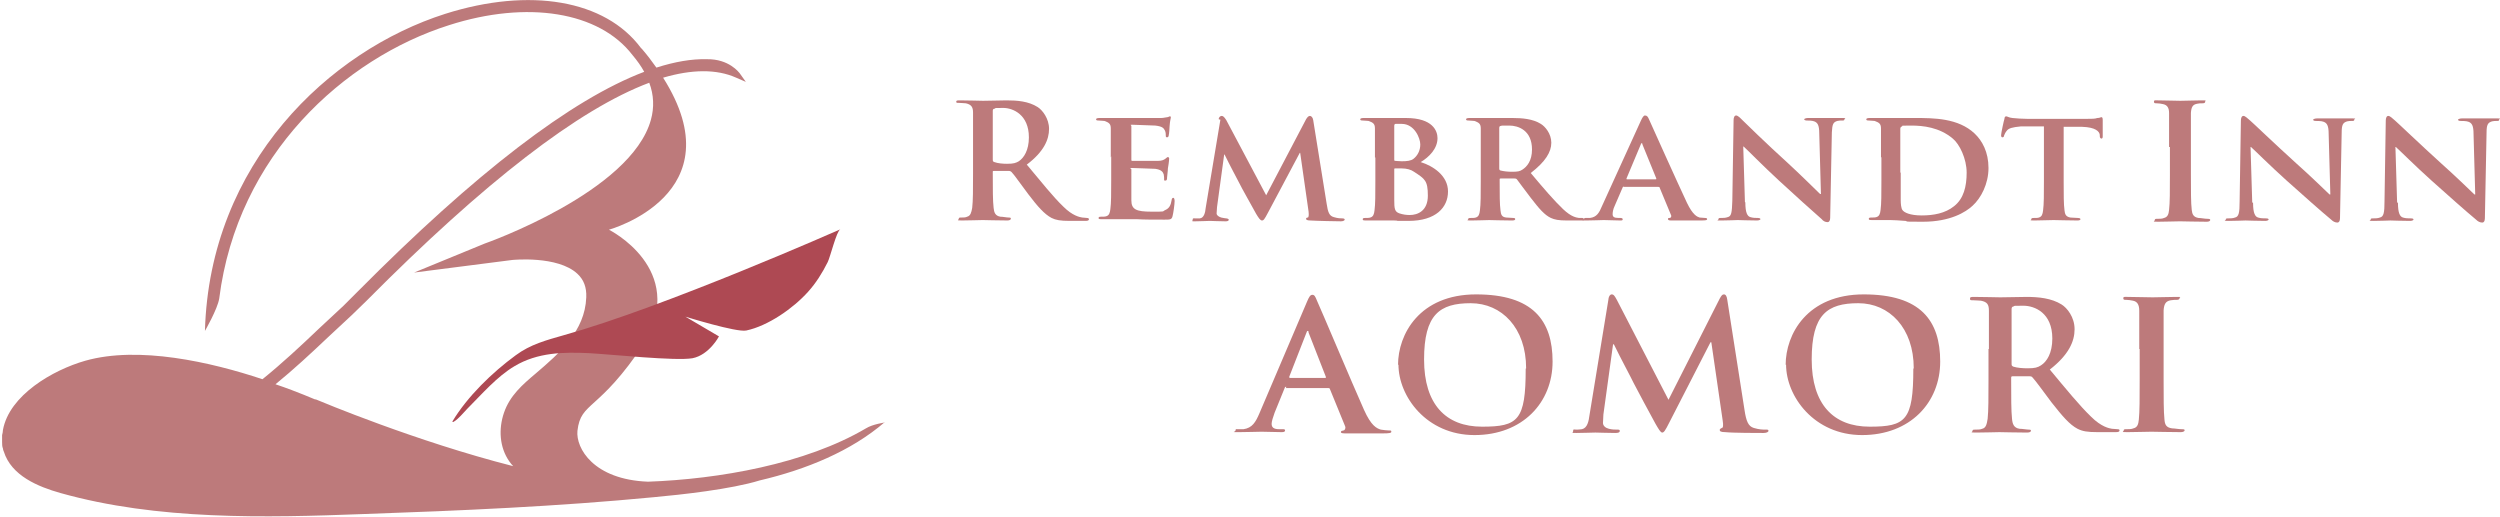 <?xml version="1.0" encoding="UTF-8"?>
<svg id="_レイヤー_1" data-name="レイヤー_1" xmlns="http://www.w3.org/2000/svg" version="1.1" viewBox="0 0 595.3 123">
  <!-- Generator: Adobe Illustrator 29.6.1, SVG Export Plug-In . SVG Version: 2.1.1 Build 9)  -->
  <defs>
    <style>
      .st0 {
        fill: #bd7a7b;
      }

      .st1 {
        fill: #ae4953;
      }
    </style>
  </defs>
  <path class="st0" d="M231.7,34.9c0-5.8,0-6.9,0-8.1,0-1.3-.4-1.9-1.7-2.2-.3,0-1-.1-1.6-.1s-.7,0-.7-.3.3-.3.9-.3c2.1,0,4.6.1,5.5.1,1.4,0,4.4-.1,5.6-.1,2.5,0,5.2.2,7.4,1.6,1.1.7,2.7,2.7,2.7,5.2s-1.2,5.4-5.3,8.5c3.6,4.3,6.3,7.7,8.7,10,2.2,2.2,3.9,2.5,4.5,2.6.4,0,.8.1,1.1.1s.5.1.5.3c0,.3-.3.4-.8.4h-3.8c-2.2,0-3.3-.2-4.3-.7-1.7-.9-3.3-2.7-5.5-5.6-1.6-2.1-3.4-4.7-4-5.3-.2-.2-.4-.3-.7-.3h-3.5c-.2,0-.3,0-.3.2v.5c0,3.5,0,6.5.2,8.1.1,1.1.4,1.9,1.6,2.1.6,0,1.5.2,2,.2s.5.1.5.3-.3.4-.8.4c-2.3,0-5.3-.1-5.9-.1s-3.3.1-4.9.1-.8-.1-.8-.4.2-.3.6-.3,1.1,0,1.4-.2c.8-.2,1-1,1.2-2.1.2-1.6.2-4.6.2-8.1v-6.7ZM236.4,37.9c0,.4,0,.6.4.7.8.3,2,.4,3,.4,1.6,0,2.1-.2,2.8-.6,1.2-.8,2.4-2.6,2.4-5.7,0-5.4-3.8-7-6.1-7s-1.7,0-2.1.2c-.3,0-.4.2-.4.5v11.6Z"/>
  <path class="st0" d="M264.5,37.5c0-4.9,0-5.8,0-6.9,0-1.1-.4-1.4-1.5-1.8-.3,0-.9-.1-1.4-.1s-.6-.1-.6-.3.3-.3.8-.3c1.8,0,4.1,0,5.1,0s8.9,0,9.6,0c.6,0,1.2-.2,1.5-.2.2,0,.4-.2.6-.2s.2.2.2.3c0,.2-.2.6-.3,2.1,0,.3-.1,1.8-.2,2.1,0,.2-.1.5-.4.5s-.3-.2-.3-.4,0-.8-.2-1.2c-.3-.6-.6-1-2.3-1.2-.6,0-4.8-.2-5.5-.2s-.2.1-.2.3v8c0,.2,0,.3.2.3.8,0,5.4,0,6.2,0,.8,0,1.3-.2,1.7-.5.3-.2.4-.4.6-.4s.3.2.3.3,0,.7-.3,2.4c0,.6-.2,1.9-.2,2.2s0,.7-.4.7-.3-.1-.3-.3c0-.3,0-.8-.1-1.2-.2-.6-.6-1.1-2-1.3-.6,0-4.6-.2-5.5-.2s-.2.2-.2.3v2.6c0,1.1,0,3.8,0,4.8,0,2.2,1.2,2.7,4.8,2.7s2.4,0,3.3-.4c.9-.4,1.3-1.1,1.5-2.4,0-.3.2-.5.4-.5s.3.4.3.8c0,.7-.3,2.9-.5,3.6-.2.8-.6.8-1.9.8-2.6,0-4.8,0-6.5-.1-1.7,0-3,0-4.1,0s-1.2,0-2,0c-.8,0-1.7,0-2.4,0s-.7-.1-.7-.3.1-.3.6-.3.9,0,1.2-.1c.7-.2.9-.8,1-1.7.2-1.4.2-3.9.2-6.9v-5.7Z"/>
  <path class="st0" d="M290.2,28.4c0-.5.4-.8.7-.8s.6.2,1.1,1l9.5,17.9,9.5-18.1c.3-.5.6-.8.9-.8s.7.3.8,1l3.2,19.9c.3,2,.6,2.9,1.7,3.2,1,.3,1.6.3,2,.3s.6.1.6.3-.4.4-.9.4c-.9,0-5.9-.1-7.3-.2-.8,0-1-.2-1-.4s.2-.3.4-.3c.2,0,.3-.5.2-1.4l-2-14h-.1l-7.6,14.3c-.8,1.5-1,1.8-1.4,1.8s-.8-.6-1.4-1.6c-.8-1.5-3.6-6.4-4-7.3-.3-.6-2.4-4.5-3.5-6.8h-.1l-1.7,12.5c0,.6-.1,1-.1,1.5s.5.8,1.1,1c.6.1.9.2,1.2.2s.6.2.6.3c0,.3-.3.4-.8.4-1.5,0-3.1-.1-3.7-.1s-2.4.1-3.5.1-.6,0-.6-.4.2-.3.6-.3.5,0,1.1,0c1-.1,1.3-1.4,1.4-2.5l3.5-21Z"/>
  <path class="st0" d="M327.4,37.5c0-4.9,0-5.8,0-6.9,0-1.1-.4-1.4-1.5-1.8-.3,0-.9-.1-1.4-.1s-.6-.1-.6-.3.3-.3.8-.3c1.8,0,4.1,0,4.8,0,1.8,0,4.1,0,5.3,0,6.4,0,7.5,3.1,7.5,4.8,0,2.5-2,4.5-4,5.7,2.9.9,6.5,3.2,6.5,7s-2.9,7-9.4,7-1.6,0-2.8-.1c-1.2,0-2.4,0-3,0s-1.2,0-2,0c-.8,0-1.7,0-2.4,0s-.7-.1-.7-.3.1-.3.6-.3.9,0,1.2-.1c.7-.2.9-.8,1-1.7.2-1.4.2-3.9.2-6.9v-5.7ZM332,38c0,.3.1.3.2.3.3,0,.8.1,1.6.1,1.2,0,2.2-.1,2.8-.6.9-.7,1.6-1.9,1.6-3.4s-1.4-4.9-4.4-4.9-1.2,0-1.5,0c-.2,0-.3.2-.3.5v7.8ZM332,47.6c0,2.1.1,2.8,1.2,3.2.9.3,1.7.4,2.5.4,1.9,0,4.3-1,4.3-4.6s-.7-4-3.3-5.7c-.7-.5-1.7-.8-3-.8h-1.5c-.1,0-.2,0-.2.2v7.3Z"/>
  <path class="st0" d="M352.6,37.5c0-4.9,0-5.8,0-6.9,0-1.1-.4-1.4-1.5-1.8-.3,0-.9-.1-1.4-.1s-.6-.1-.6-.3.3-.3.8-.3c1.8,0,4.1,0,4.8,0,1.2,0,4.4,0,5.5,0,2.2,0,4.8.2,6.7,1.4,1,.6,2.5,2.3,2.5,4.5s-1.4,4.5-4.9,7.2c3.1,3.7,5.6,6.6,7.7,8.6,2,1.9,3.2,2,3.8,2.1.4,0,.6,0,.8,0s.4.2.4.3c0,.3-.2.3-.7.3h-3.4c-2,0-2.9-.2-3.8-.6-1.5-.7-2.8-2.2-4.8-4.8-1.4-1.8-2.9-3.9-3.3-4.4-.2-.2-.4-.2-.6-.2h-3.2c-.2,0-.3,0-.3.2v.5c0,3,0,5.5.2,6.9.1,1,.3,1.6,1.4,1.7.5,0,1.3.1,1.7.1s.4.2.4.3c0,.2-.3.3-.7.3-2,0-5-.1-5.5-.1s-2.9.1-4.3.1-.7-.1-.7-.3.1-.3.6-.3.9,0,1.2-.1c.7-.2.9-.8,1-1.7.2-1.4.2-3.9.2-6.9v-5.7ZM357,40c0,.3,0,.5.3.6.8.2,1.8.3,2.7.3,1.4,0,1.9-.1,2.5-.5,1.1-.7,2.3-2.1,2.3-4.8,0-4.6-3.3-5.7-5.4-5.7s-1.7,0-2.1.1c-.2,0-.3.2-.3.5v9.6Z"/>
  <path class="st0" d="M386.7,44.4c-.2,0-.2,0-.3.2l-1.9,4.4c-.4.8-.5,1.6-.5,2,0,.6.3.9,1.4.9h.5c.4,0,.5.2.5.3,0,.3-.2.3-.6.3-1.2,0-2.8-.1-3.9-.1s-2.2.1-4.1.1-.6,0-.6-.3.1-.3.4-.3.7,0,1,0c1.6-.2,2.2-1.2,2.9-2.9l9.2-20.2c.4-.9.7-1.3,1-1.3.5,0,.7.3,1,1,.8,1.8,6.7,14.9,9,19.8,1.4,2.9,2.4,3.3,3,3.5.5,0,.9.1,1.3.1s.5.1.5.3-.2.3-1.5.3-3.8,0-6.8,0c-.6,0-1,0-1-.3s0-.3.4-.3c.2,0,.5-.3.3-.7l-2.7-6.5c0-.2-.2-.2-.4-.2h-8.3ZM394.2,42.7c.2,0,.2,0,.2-.2l-3.3-8.1c0-.1,0-.3-.2-.3-.1,0-.2.2-.2.3l-3.4,8.1c0,.2,0,.2.1.2h6.8Z"/>
  <path class="st0" d="M415.6,48.2c0,2.5.5,3.3,1.2,3.5.6.2,1.3.2,1.8.2s.6.2.6.3-.3.3-.8.3c-2.3,0-3.9-.1-4.6-.1s-2,.1-3.8.1-.8,0-.8-.3.2-.3.6-.3c.5,0,1.1,0,1.6-.2.9-.2,1-1.1,1.1-3.9l.3-19.2c0-.6.2-1.1.6-1.1s.9.5,1.5,1.1c.4.4,5.7,5.6,10.9,10.3,2.4,2.2,7.1,6.8,7.6,7.3h.2l-.4-14.4c0-2-.4-2.6-1.2-2.9-.5-.2-1.4-.2-1.8-.2s-.6-.2-.6-.3.4-.3.9-.3c1.8,0,3.7,0,4.5,0s1.7,0,3.4,0,.8,0,.8.3-.2.3-.6.3-.6,0-1.1.1c-1,.3-1.2.8-1.3,2.7l-.4,20.4c0,.7-.3,1-.6,1-.6,0-1.1-.3-1.4-.7-2.2-1.9-6.6-5.9-10.3-9.3-3.8-3.5-7.6-7.4-8.3-8h-.1l.4,13.2Z"/>
  <path class="st0" d="M447.9,37.5c0-4.9,0-5.8,0-6.9,0-1.1-.4-1.4-1.5-1.8-.3,0-.9-.1-1.4-.1s-.6-.1-.6-.3.3-.3.8-.3c1.8,0,4.1,0,5.1,0s3.6,0,5.7,0c4.4,0,10.3,0,14.2,3.7,1.8,1.7,3.3,4.4,3.3,8.2s-1.8,7.2-3.8,9c-1.6,1.5-5.3,3.8-11.8,3.8s-2.8-.1-4.2-.2c-1.4-.1-2.7-.2-3.6-.2s-1.2,0-2,0c-.8,0-1.7,0-2.4,0s-.7-.1-.7-.3.1-.3.6-.3.9,0,1.2-.1c.7-.2.9-.8,1-1.7.2-1.4.2-3.9.2-6.9v-5.7ZM452.6,41.1c0,3.4,0,5.9,0,6.6,0,.8.1,1.9.4,2.3.4.6,1.8,1.3,4.6,1.3s5.6-.5,7.7-2.2c2.3-1.8,3-4.7,3-8s-1.7-6.8-3.3-8.1c-3.2-2.7-7.1-3.1-9.9-3.1s-1.9,0-2.2.2c-.3.1-.4.3-.4.6,0,1.1,0,3.8,0,6.3v4.1Z"/>
  <path class="st0" d="M486.5,30.1h-5.3c-2,.2-2.9.4-3.4,1.1-.4.5-.5.9-.6,1.1,0,.3-.2.4-.4.4s-.3-.2-.3-.5c0-.5.7-3.7.8-3.9,0-.4.2-.6.4-.6.3,0,.6.3,1.5.4,1,.1,2.4.2,3.5.2h14.3c1.1,0,1.9,0,2.4-.2.6,0,.8-.2,1-.2.2,0,.3.2.3.7s0,3.1,0,3.9c0,.3-.1.5-.3.5s-.4-.2-.4-.6v-.3c-.1-.8-1-1.8-4.2-1.9h-4.4c0,0,0,13,0,13,0,3,0,5.5.2,6.9.1.9.3,1.5,1.4,1.7.5,0,1.3.1,1.8.1s.6.2.6.3c0,.2-.3.3-.7.3-2.3,0-4.7-.1-5.7-.1s-3.2.1-4.6.1-.7-.1-.7-.3.1-.3.6-.3,1,0,1.2-.1c.7-.2.9-.8,1-1.7.2-1.4.2-3.9.2-6.9v-13.1Z"/>
  <g>
    <path class="st0" d="M306.3,92.1c-.2,0-.3,0-.4.3l-2.4,5.9c-.4,1.1-.7,2.1-.7,2.6,0,.8.4,1.3,1.8,1.3h.7c.5,0,.7,0,.7.3s-.3.4-.8.4c-1.4,0-3.4-.1-4.8-.1s-3,.1-5.3.1-.9,0-.9-.4.2-.3.5-.3,1,0,1.4,0c2.1-.3,2.9-1.7,3.8-3.8l11.3-26.5c.5-1.2.8-1.7,1.3-1.7s.7.4,1.1,1.4c1.1,2.4,8.3,19.5,11.2,26,1.7,3.8,3,4.4,4,4.7.7.1,1.4.2,1.9.2s.6,0,.6.3-.4.4-2.1.4-4.9,0-8.5,0c-.8,0-1.4,0-1.4-.3s.2-.3.6-.4c.3,0,.6-.5.4-1l-3.6-8.8c0-.2-.2-.3-.5-.3h-10ZM315.5,90c.2,0,.3-.1.2-.3l-4.1-10.5c0-.2,0-.4-.2-.4s-.2.2-.3.4l-4.1,10.5c0,.2,0,.3.2.3h8.3Z"/>
    <path class="st0" d="M332.9,86.9c0-7.3,5.1-16.8,18.6-16.8s18.2,6.2,18.2,16-7.2,17.5-18.6,17.5-18.1-9.2-18.1-16.8ZM363.4,87.7c0-9.6-5.8-15.5-13.2-15.5s-11.1,2.7-11.1,13.4,5.2,16,13.8,16,10.4-1.5,10.4-13.8Z"/>
    <path class="st0" d="M383,71.2c.1-.7.4-1.1.8-1.1s.6.2,1.2,1.3l12.3,23.8,12.2-24.1c.4-.7.6-1,1-1s.7.4.8,1.3l4.1,26.2c.4,2.7.9,3.9,2.2,4.3,1.3.4,2.2.4,2.8.4s.7,0,.7.3-.5.5-1.2.5c-1.1,0-7.3,0-9.1-.2-1,0-1.3-.2-1.3-.5s.2-.3.5-.5c.3,0,.4-.6.2-1.8l-2.7-18.6h-.2l-9.8,19.1c-1,2-1.3,2.4-1.7,2.4s-.9-.9-1.6-2.1c-1.1-2-4.6-8.5-5.2-9.7-.4-.9-3.1-5.9-4.7-9.2h-.2l-2.3,16.7c0,.8-.1,1.3-.1,2s.6,1.2,1.4,1.4c.8.2,1.4.2,1.9.2s.7,0,.7.3c0,.4-.4.5-1.1.5-1.9,0-3.9-.1-4.7-.1s-3,.1-4.5.1-.8,0-.8-.5.3-.3.7-.3.7,0,1.4-.1c1.3-.3,1.6-1.9,1.8-3.4l4.5-27.5Z"/>
    <path class="st0" d="M425.2,86.9c0-7.3,5.1-16.8,18.6-16.8s18.2,6.2,18.2,16-7.2,17.5-18.6,17.5-18.1-9.2-18.1-16.8ZM455.7,87.7c0-9.6-5.8-15.5-13.2-15.5s-11.1,2.7-11.1,13.4,5.2,16,13.8,16,10.4-1.5,10.4-13.8Z"/>
    <path class="st0" d="M473.6,83.1c0-6.5,0-7.7,0-9.1,0-1.5-.4-2.1-1.9-2.4-.4,0-1.1-.1-1.8-.1s-.8,0-.8-.4.3-.4,1-.4c2.4,0,5.2.1,6.2.1,1.5,0,4.9-.1,6.3-.1,2.8,0,5.9.3,8.3,1.8,1.3.8,3.1,3,3.1,5.9s-1.4,6.1-5.9,9.6c4,4.8,7.1,8.6,9.8,11.2,2.5,2.5,4.4,2.8,5,2.9.5,0,.9.1,1.3.1s.5.1.5.3c0,.3-.3.4-.9.4h-4.3c-2.5,0-3.6-.2-4.8-.8-1.9-1-3.6-3-6.2-6.3-1.8-2.4-3.9-5.3-4.5-5.9-.2-.3-.5-.3-.8-.3h-3.9c-.2,0-.4,0-.4.3v.6c0,4,0,7.4.2,9.2.1,1.2.4,2.2,1.8,2.4.7,0,1.7.2,2.2.2s.5.1.5.3-.3.4-.9.4c-2.6,0-5.9-.1-6.6-.1s-3.7.1-5.5.1-.9-.1-.9-.4.2-.3.7-.3,1.2,0,1.6-.2c.9-.2,1.1-1.1,1.3-2.4.2-1.8.2-5.2.2-9.1v-7.5ZM479,86.5c0,.5,0,.6.4.8.9.3,2.3.4,3.4.4,1.8,0,2.4-.2,3.2-.7,1.4-.9,2.7-2.9,2.7-6.4,0-6.1-4.2-7.8-6.9-7.8s-1.9,0-2.4.2c-.3,0-.4.3-.4.6v13Z"/>
    <path class="st0" d="M509.4,83.1c0-6.5,0-7.7,0-9.1,0-1.5-.5-2.2-1.5-2.4-.5-.1-1.1-.2-1.6-.2s-.7,0-.7-.4.4-.3,1.1-.3c1.7,0,4.5.1,5.9.1s3.8-.1,5.5-.1.9,0,.9.3-.3.4-.7.4-.8,0-1.4.1c-1.2.2-1.6.9-1.7,2.4,0,1.4,0,2.6,0,9.1v7.5c0,4.1,0,7.5.2,9.4.1,1.2.4,1.9,1.8,2.1.6,0,1.6.2,2.3.2s.7.1.7.3-.4.4-.9.4c-3,0-5.8-.1-7-.1s-3.9.1-5.7.1-.9-.1-.9-.4.2-.3.7-.3,1.2,0,1.6-.2c.9-.2,1.2-.9,1.3-2.1.2-1.8.2-5.2.2-9.3v-7.5Z"/>
  </g>
  <path class="st0" d="M210.7,100.6s-2.9.4-4.5,1.4c-14.4,8.5-35.1,12.1-51.9,12.7-13-.5-17.2-8-16.8-12.1.8-7.1,5-4.4,16-21,10.2-17.6-8.5-26.9-8.5-26.9,0,0,30.5-8.4,12.9-36.2,6.8-2,12.7-2.1,17.4,0l2.3,1-1.5-2.1c-.1-.1-2.5-3.4-7.8-3.3-3.6-.1-7.6.6-12,2-1-1.4-2.1-2.9-3.4-4.4h0c0,0-.2-.2-.3-.3C144.1,0,126.2-3.1,106,3.3c-27.6,8.8-56.1,35.6-57.2,75.5,0,0,3-5.2,3.4-7.7,4.3-34.2,29.8-57.2,54.7-65.1C125.6,0,142.7,2.8,150.6,13.1c1.1,1.3,2.1,2.7,2.8,4-17.4,6.6-40.2,24.1-68.2,52.3l-3.4,3.4-5.8,5.4c-4.4,4.2-8.8,8.3-13.5,12.1-12.3-4.1-29.5-8-42.2-4.4-7.7,2.2-18.1,8.2-19.6,16.5,0,.4-.1.8-.2,1.2,0,.5,0,1,0,1.6,0,.6,0,1.1.2,1.6,0,.2.1.5.2.7,1.8,5.8,8.2,8.4,13.5,9.9,23.1,6.5,48.7,5.9,72.3,5,23-.8,46-1.8,68.9-4,6.6-.6,18.5-1.9,25.3-4,11.1-2.6,21.8-7,29.8-13.9M75,95.1c-.1,0-3.8-1.7-9.4-3.6,4.3-3.5,8.5-7.4,12.4-11.1l5.8-5.4,3.5-3.4c28-28.2,50.5-45.6,67.3-51.9,1.1,2.9,1.2,5.9.4,8.8-4.7,17.2-39.3,29.4-39.6,29.5l-16.8,6.9,23.4-3s10.8-1.1,15.5,3.3c1.5,1.4,2.2,3.2,2.1,5.6-.3,8.1-6.5,13.4-12,18.1-3.2,2.7-6.2,5.3-7.6,9.4-1.3,3.8-1.1,8.2,1.3,11.6.3.4.5.7.9,1.1-23.2-5.9-45.8-15.4-47-15.9"/>
  <path class="st1" d="M107.7,100.4c3.6-6,9.5-11.7,15.1-15.8,3.5-2.6,7.3-3.6,11.5-4.8,24-6.7,65.8-25.2,65.8-25.2-.9.4-2.4,6.6-3,7.8-1.3,2.6-2.8,5-4.7,7.1-3.5,3.9-9.5,8.1-14.7,9.2-2.3.5-14.5-3.3-14.5-3.3l8,4.7s-2.3,4.4-6.3,5.2c-4,.7-19.2-.9-24.5-1.2-6.2-.3-12.4-.2-17.9,3.1-4.2,2.5-7.7,6.6-11.2,10.1-.9.9-2.2,2.6-3.4,3.2"/>
  <path class="st0" d="M516.5,35c0-5.8,0-6.8,0-8.1,0-1.3-.5-1.9-1.4-2.1-.5-.1-1-.2-1.5-.2s-.7,0-.7-.4.3-.3,1-.3c1.6,0,4.1.1,5.3.1s3.5-.1,5-.1.9,0,.9.3-.2.4-.7.4-.7,0-1.2.1c-1.1.2-1.4.8-1.5,2.2,0,1.2,0,2.3,0,8.1v6.7c0,3.7,0,6.7.2,8.3.1,1,.4,1.7,1.6,1.9.6,0,1.5.2,2.1.2s.7.1.7.3-.3.4-.8.4c-2.7,0-5.3-.1-6.4-.1s-3.5.1-5.2.1-.8-.1-.8-.4.2-.3.7-.3,1.1,0,1.5-.2c.8-.2,1.1-.8,1.2-1.9.2-1.6.2-4.6.2-8.3v-6.7Z"/>
  <path class="st0" d="M536.5,48.3c0,2.5.5,3.3,1.2,3.5.6.2,1.3.2,1.9.2s.6.2.6.3-.3.3-.8.3c-2.3,0-4-.1-4.7-.1s-2.1.1-3.9.1-.8,0-.8-.3.2-.3.6-.3c.5,0,1.1,0,1.6-.2.9-.2,1.1-1.1,1.1-3.9l.3-19.2c0-.6.2-1.1.6-1.1s.9.5,1.6,1.1c.5.4,5.9,5.6,11.1,10.3,2.5,2.2,7.3,6.8,7.8,7.3h.2l-.4-14.4c0-2-.4-2.6-1.2-2.9-.5-.2-1.4-.2-1.9-.2s-.6-.2-.6-.3.4-.3.9-.3c1.9,0,3.8,0,4.6,0s1.8,0,3.5,0,.8,0,.8.3-.2.3-.6.3-.7,0-1.1.1c-1,.3-1.3.8-1.3,2.7l-.4,20.4c0,.7-.3,1-.6,1-.6,0-1.1-.3-1.5-.7-2.3-1.9-6.8-5.9-10.6-9.3-3.9-3.5-7.8-7.4-8.5-8h-.1l.4,13.2Z"/>
  <path class="st0" d="M571,48.3c0,2.5.5,3.3,1.2,3.5.6.2,1.3.2,1.9.2s.6.2.6.3-.3.3-.8.3c-2.3,0-4-.1-4.7-.1s-2.1.1-3.9.1-.8,0-.8-.3.2-.3.6-.3c.5,0,1.1,0,1.6-.2.9-.2,1.1-1.1,1.1-3.9l.3-19.2c0-.6.2-1.1.6-1.1s.9.5,1.6,1.1c.5.4,5.9,5.6,11.1,10.3,2.5,2.2,7.3,6.8,7.8,7.3h.2l-.4-14.4c0-2-.4-2.6-1.2-2.9-.5-.2-1.4-.2-1.9-.2s-.6-.2-.6-.3.4-.3.9-.3c1.9,0,3.8,0,4.6,0s1.8,0,3.5,0,.8,0,.8.3-.2.3-.6.3-.7,0-1.1.1c-1,.3-1.3.8-1.3,2.7l-.4,20.4c0,.7-.3,1-.6,1-.6,0-1.1-.3-1.5-.7-2.3-1.9-6.8-5.9-10.6-9.3-3.9-3.5-7.8-7.4-8.5-8h-.1l.4,13.2Z"/>
</svg>